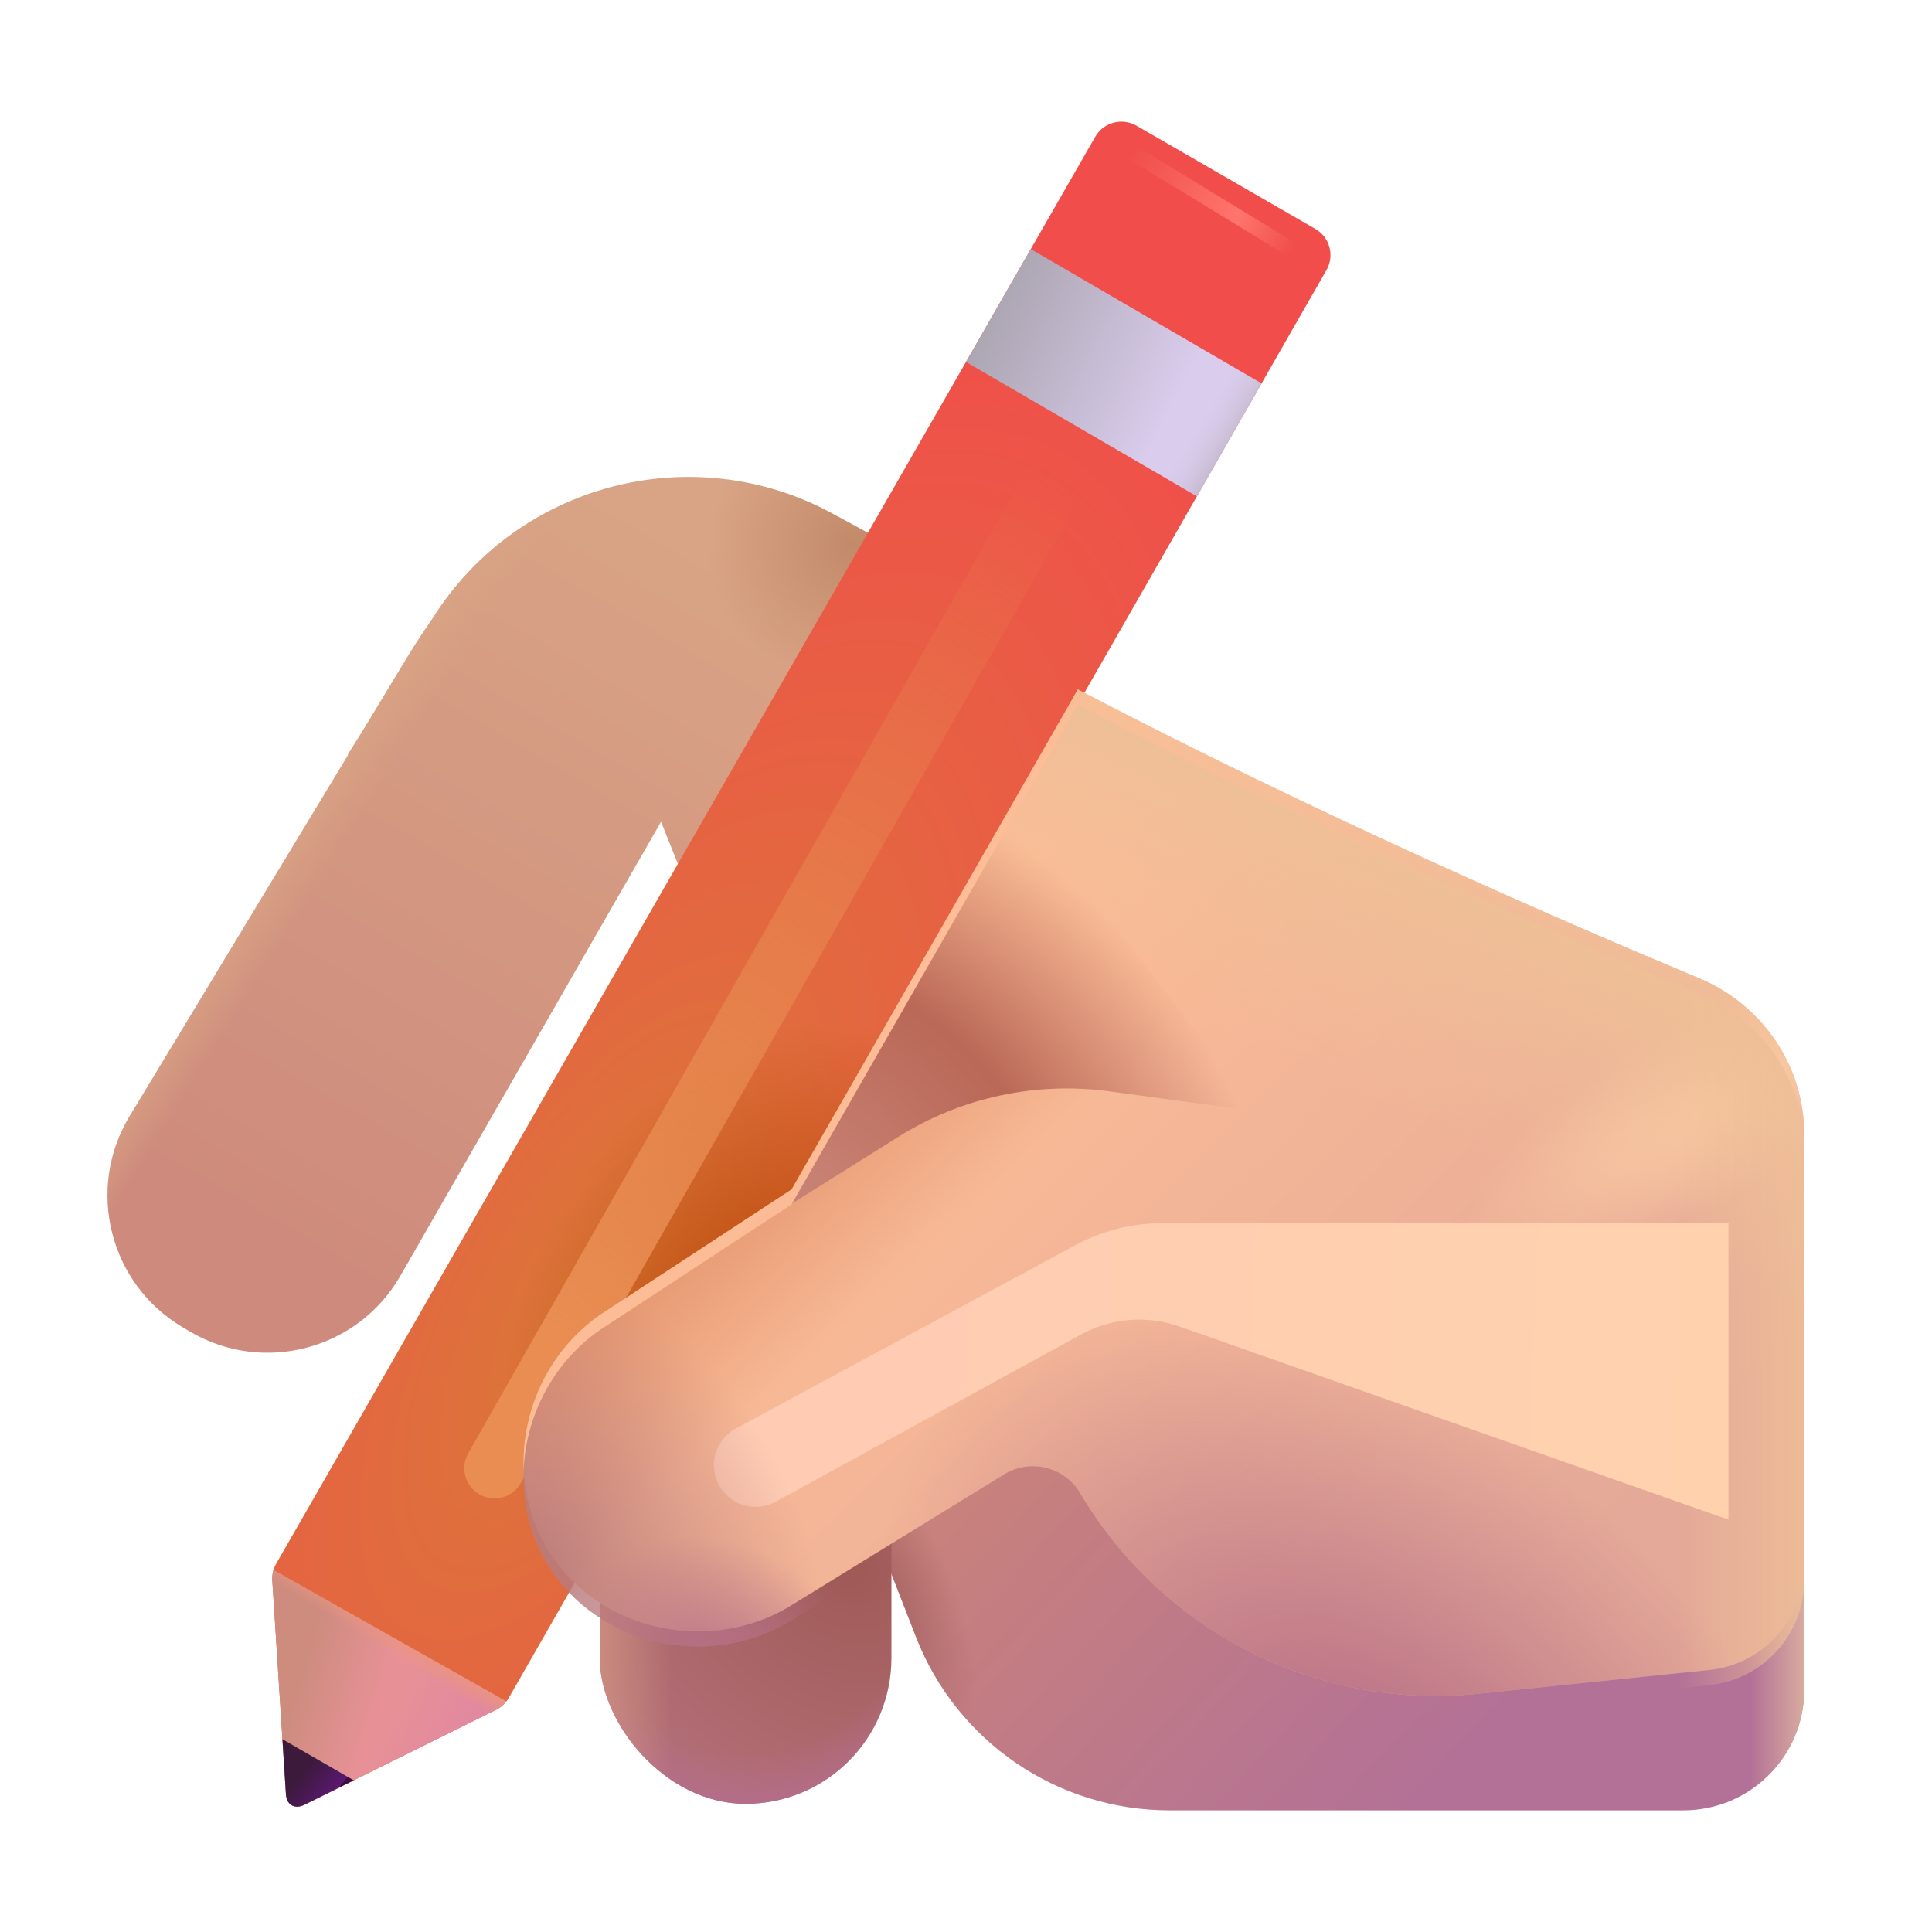 <svg width="32" height="32" viewBox="0 0 32 32" fill="none" xmlns="http://www.w3.org/2000/svg">
<g filter="url(#filter0_i_20020_6350)">
<path d="M7.457 11.257C8.856 9.01 11.764 8.243 14.089 9.507L16.97 11.072L12.664 18.153L11.249 14.611L6.932 22.131C6.229 23.357 4.659 23.772 3.442 23.053L3.326 22.984C2.112 22.267 1.717 20.697 2.446 19.49L6.067 13.504L6.061 13.5L6.342 13.049L6.925 12.085C7.096 11.802 7.263 11.53 7.457 11.257Z" fill="url(#paint0_linear_20020_6350)"/>
<path d="M7.457 11.257C8.856 9.01 11.764 8.243 14.089 9.507L16.97 11.072L12.664 18.153L11.249 14.611L6.932 22.131C6.229 23.357 4.659 23.772 3.442 23.053L3.326 22.984C2.112 22.267 1.717 20.697 2.446 19.49L6.067 13.504L6.061 13.5L6.342 13.049L6.925 12.085C7.096 11.802 7.263 11.53 7.457 11.257Z" fill="url(#paint1_radial_20020_6350)"/>
<path d="M7.457 11.257C8.856 9.01 11.764 8.243 14.089 9.507L16.97 11.072L12.664 18.153L11.249 14.611L6.932 22.131C6.229 23.357 4.659 23.772 3.442 23.053L3.326 22.984C2.112 22.267 1.717 20.697 2.446 19.49L6.067 13.504L6.061 13.5L6.342 13.049L6.925 12.085C7.096 11.802 7.263 11.53 7.457 11.257Z" fill="url(#paint2_linear_20020_6350)"/>
</g>
<path d="M15.173 27.116L14.502 25.392L15.854 23.406H29.884V27.985C29.884 29.089 28.988 29.985 27.884 29.985H19.367C17.511 29.985 15.846 28.846 15.173 27.116Z" fill="url(#paint3_linear_20020_6350)"/>
<path d="M15.173 27.116L14.502 25.392L15.854 23.406H29.884V27.985C29.884 29.089 28.988 29.985 27.884 29.985H19.367C17.511 29.985 15.846 28.846 15.173 27.116Z" fill="url(#paint4_linear_20020_6350)"/>
<path d="M15.173 27.116L14.502 25.392L15.854 23.406H29.884V27.985C29.884 29.089 28.988 29.985 27.884 29.985H19.367C17.511 29.985 15.846 28.846 15.173 27.116Z" fill="url(#paint5_radial_20020_6350)"/>
<rect x="9.933" y="22.892" width="4.832" height="6.985" rx="2.416" fill="url(#paint6_radial_20020_6350)"/>
<rect x="9.933" y="22.892" width="4.832" height="6.985" rx="2.416" fill="url(#paint7_radial_20020_6350)"/>
<rect x="9.933" y="22.892" width="4.832" height="6.985" rx="2.416" fill="url(#paint8_linear_20020_6350)"/>
<path d="M18.14 2.266C18.278 2.026 18.584 1.944 18.824 2.082L21.787 3.792C22.026 3.93 22.108 4.234 21.971 4.473L8.429 28.119C8.38 28.204 8.306 28.274 8.218 28.318L5.042 29.893C4.88 29.973 4.744 29.893 4.736 29.713L4.51 26.172C4.505 26.076 4.528 25.982 4.575 25.899L18.14 2.266Z" fill="url(#paint9_radial_20020_6350)"/>
<path d="M18.14 2.266C18.278 2.026 18.584 1.944 18.824 2.082L21.787 3.792C22.026 3.93 22.108 4.234 21.971 4.473L8.429 28.119C8.38 28.204 8.306 28.274 8.218 28.318L5.042 29.893C4.88 29.973 4.744 29.893 4.736 29.713L4.51 26.172C4.505 26.076 4.528 25.982 4.575 25.899L18.14 2.266Z" fill="url(#paint10_radial_20020_6350)"/>
<g filter="url(#filter1_f_20020_6350)">
<path d="M17.241 8.382L8.19 24.319" stroke="url(#paint11_linear_20020_6350)" stroke-linecap="round"/>
</g>
<g filter="url(#filter2_i_20020_6350)">
<path d="M9.933 22.031C8.682 22.905 8.28 24.664 9.095 25.954C9.931 27.275 11.769 27.663 13.101 26.843L16.63 24.67C17.064 24.403 17.633 24.544 17.893 24.983C19.253 27.281 21.825 28.578 24.481 28.304L28.313 27.91C29.206 27.818 29.884 27.066 29.884 26.169V19.039C29.884 17.907 29.191 16.89 28.147 16.454C25.92 15.526 21.865 13.765 17.852 11.669L13.111 19.949L9.933 22.031Z" fill="url(#paint12_linear_20020_6350)"/>
<path d="M9.933 22.031C8.682 22.905 8.28 24.664 9.095 25.954C9.931 27.275 11.769 27.663 13.101 26.843L16.63 24.67C17.064 24.403 17.633 24.544 17.893 24.983C19.253 27.281 21.825 28.578 24.481 28.304L28.313 27.91C29.206 27.818 29.884 27.066 29.884 26.169V19.039C29.884 17.907 29.191 16.89 28.147 16.454C25.92 15.526 21.865 13.765 17.852 11.669L13.111 19.949L9.933 22.031Z" fill="url(#paint13_radial_20020_6350)"/>
<path d="M9.933 22.031C8.682 22.905 8.28 24.664 9.095 25.954C9.931 27.275 11.769 27.663 13.101 26.843L16.63 24.67C17.064 24.403 17.633 24.544 17.893 24.983C19.253 27.281 21.825 28.578 24.481 28.304L28.313 27.91C29.206 27.818 29.884 27.066 29.884 26.169V19.039C29.884 17.907 29.191 16.89 28.147 16.454C25.92 15.526 21.865 13.765 17.852 11.669L13.111 19.949L9.933 22.031Z" fill="url(#paint14_radial_20020_6350)"/>
<path d="M9.933 22.031C8.682 22.905 8.28 24.664 9.095 25.954C9.931 27.275 11.769 27.663 13.101 26.843L16.63 24.67C17.064 24.403 17.633 24.544 17.893 24.983C19.253 27.281 21.825 28.578 24.481 28.304L28.313 27.91C29.206 27.818 29.884 27.066 29.884 26.169V19.039C29.884 17.907 29.191 16.89 28.147 16.454C25.92 15.526 21.865 13.765 17.852 11.669L13.111 19.949L9.933 22.031Z" fill="url(#paint15_linear_20020_6350)"/>
</g>
<path d="M9.933 22.031C8.682 22.905 8.28 24.664 9.095 25.954C9.931 27.275 11.769 27.663 13.101 26.843L16.63 24.67C17.064 24.403 17.633 24.544 17.893 24.983C19.253 27.281 21.825 28.578 24.481 28.304L28.313 27.91C29.206 27.818 29.884 27.066 29.884 26.169V19.039C29.884 17.907 29.191 16.89 28.147 16.454C25.92 15.526 21.865 13.765 17.852 11.669L13.111 19.949L9.933 22.031Z" fill="url(#paint16_linear_20020_6350)"/>
<path d="M9.933 22.031C8.682 22.905 8.28 24.664 9.095 25.954C9.931 27.275 11.769 27.663 13.101 26.843L16.63 24.67C17.064 24.403 17.633 24.544 17.893 24.983C19.253 27.281 21.825 28.578 24.481 28.304L28.313 27.91C29.206 27.818 29.884 27.066 29.884 26.169V19.039C29.884 17.907 29.191 16.89 28.147 16.454C25.92 15.526 21.865 13.765 17.852 11.669L13.111 19.949L9.933 22.031Z" fill="url(#paint17_linear_20020_6350)"/>
<path d="M16.925 13.287L13.118 19.936L14.876 18.833C15.917 18.178 17.155 17.911 18.374 18.076L20.805 18.406L16.925 13.287Z" fill="url(#paint18_radial_20020_6350)"/>
<path d="M16 5.995L17.073 4.126L20.896 6.351L19.825 8.221L16 5.995Z" fill="url(#paint19_linear_20020_6350)"/>
<path d="M16 5.995L17.073 4.126L20.896 6.351L19.825 8.221L16 5.995Z" fill="url(#paint20_linear_20020_6350)"/>
<path d="M8.386 28.182C8.341 28.239 8.284 28.285 8.218 28.318L5.042 29.893C4.88 29.973 4.744 29.893 4.736 29.714L4.51 26.172C4.507 26.115 4.514 26.058 4.53 26.003L8.386 28.182Z" fill="url(#paint21_linear_20020_6350)"/>
<path d="M8.386 28.182C8.341 28.239 8.284 28.285 8.218 28.318L5.042 29.893C4.88 29.973 4.744 29.893 4.736 29.714L4.51 26.172C4.507 26.115 4.514 26.058 4.53 26.003L8.386 28.182Z" fill="url(#paint22_linear_20020_6350)"/>
<path d="M8.386 28.182C8.341 28.239 8.284 28.285 8.218 28.318L5.042 29.893C4.88 29.973 4.744 29.893 4.736 29.714L4.51 26.172C4.507 26.115 4.514 26.058 4.53 26.003L8.386 28.182Z" fill="url(#paint23_linear_20020_6350)"/>
<path d="M5.859 29.488L5.042 29.893C4.88 29.973 4.744 29.893 4.736 29.714L4.678 28.807L5.859 29.488Z" fill="url(#paint24_linear_20020_6350)"/>
<g filter="url(#filter3_f_20020_6350)">
<path d="M17.818 20.62L12.186 23.662C11.823 23.858 11.712 24.328 11.95 24.665C12.152 24.953 12.537 25.042 12.845 24.874L17.908 22.102C18.406 21.83 18.996 21.782 19.532 21.97L28.629 25.17V20.26H19.244C18.746 20.26 18.256 20.384 17.818 20.62Z" fill="url(#paint25_linear_20020_6350)"/>
</g>
<path d="M13.118 19.936L14.876 18.833C15.917 18.179 17.155 17.911 18.374 18.076L19.842 18.276L17.903 24.999L17.893 24.983C17.633 24.544 17.064 24.403 16.63 24.67L13.101 26.843C11.769 27.663 9.931 27.275 9.095 25.954C8.28 24.664 8.682 22.905 9.933 22.031L13.111 19.949L13.118 19.936Z" fill="url(#paint26_linear_20020_6350)"/>
<path d="M13.118 19.936L14.876 18.833C15.917 18.179 17.155 17.911 18.374 18.076L19.842 18.276L17.903 24.999L17.893 24.983C17.633 24.544 17.064 24.403 16.63 24.67L13.101 26.843C11.769 27.663 9.931 27.275 9.095 25.954C8.28 24.664 8.682 22.905 9.933 22.031L13.111 19.949L13.118 19.936Z" fill="url(#paint27_radial_20020_6350)"/>
<path d="M13.118 19.936L14.876 18.833C15.917 18.179 17.155 17.911 18.374 18.076L19.842 18.276L17.903 24.999L17.893 24.983C17.633 24.544 17.064 24.403 16.63 24.67L13.101 26.843C11.769 27.663 9.931 27.275 9.095 25.954C8.28 24.664 8.682 22.905 9.933 22.031L13.111 19.949L13.118 19.936Z" fill="url(#paint28_radial_20020_6350)"/>
<g filter="url(#filter4_f_20020_6350)">
<path d="M18.719 2.503L21.567 4.24" stroke="url(#paint29_linear_20020_6350)" stroke-width="0.25" stroke-linecap="round"/>
</g>
<defs>
<filter id="filter0_i_20020_6350" x="1.78" y="7.899" width="15.189" height="15.507" filterUnits="userSpaceOnUse" color-interpolation-filters="sRGB">
<feFlood flood-opacity="0" result="BackgroundImageFix"/>
<feBlend mode="normal" in="SourceGraphic" in2="BackgroundImageFix" result="shape"/>
<feColorMatrix in="SourceAlpha" type="matrix" values="0 0 0 0 0 0 0 0 0 0 0 0 0 0 0 0 0 0 127 0" result="hardAlpha"/>
<feOffset dx="-0.3" dy="-1"/>
<feGaussianBlur stdDeviation="1"/>
<feComposite in2="hardAlpha" operator="arithmetic" k2="-1" k3="1"/>
<feColorMatrix type="matrix" values="0 0 0 0 0.69 0 0 0 0 0.373 0 0 0 0 0.329 0 0 0 1 0"/>
<feBlend mode="normal" in2="shape" result="effect1_innerShadow_20020_6350"/>
</filter>
<filter id="filter1_f_20020_6350" x="6.69" y="6.882" width="12.051" height="18.937" filterUnits="userSpaceOnUse" color-interpolation-filters="sRGB">
<feFlood flood-opacity="0" result="BackgroundImageFix"/>
<feBlend mode="normal" in="SourceGraphic" in2="BackgroundImageFix" result="shape"/>
<feGaussianBlur stdDeviation="0.5" result="effect1_foregroundBlur_20020_6350"/>
</filter>
<filter id="filter2_i_20020_6350" x="8.671" y="11.419" width="21.213" height="16.921" filterUnits="userSpaceOnUse" color-interpolation-filters="sRGB">
<feFlood flood-opacity="0" result="BackgroundImageFix"/>
<feBlend mode="normal" in="SourceGraphic" in2="BackgroundImageFix" result="shape"/>
<feColorMatrix in="SourceAlpha" type="matrix" values="0 0 0 0 0 0 0 0 0 0 0 0 0 0 0 0 0 0 127 0" result="hardAlpha"/>
<feOffset dy="-0.25"/>
<feGaussianBlur stdDeviation="0.25"/>
<feComposite in2="hardAlpha" operator="arithmetic" k2="-1" k3="1"/>
<feColorMatrix type="matrix" values="0 0 0 0 0.729 0 0 0 0 0.463 0 0 0 0 0.596 0 0 0 1 0"/>
<feBlend mode="normal" in2="shape" result="effect1_innerShadow_20020_6350"/>
</filter>
<filter id="filter3_f_20020_6350" x="9.824" y="18.26" width="20.805" height="8.91" filterUnits="userSpaceOnUse" color-interpolation-filters="sRGB">
<feFlood flood-opacity="0" result="BackgroundImageFix"/>
<feBlend mode="normal" in="SourceGraphic" in2="BackgroundImageFix" result="shape"/>
<feGaussianBlur stdDeviation="1" result="effect1_foregroundBlur_20020_6350"/>
</filter>
<filter id="filter4_f_20020_6350" x="18.344" y="2.128" width="3.598" height="2.487" filterUnits="userSpaceOnUse" color-interpolation-filters="sRGB">
<feFlood flood-opacity="0" result="BackgroundImageFix"/>
<feBlend mode="normal" in="SourceGraphic" in2="BackgroundImageFix" result="shape"/>
<feGaussianBlur stdDeviation="0.125" result="effect1_foregroundBlur_20020_6350"/>
</filter>
<linearGradient id="paint0_linear_20020_6350" x1="12.229" y1="9.853" x2="5.3" y2="21.762" gradientUnits="userSpaceOnUse">
<stop stop-color="#D9A485"/>
<stop offset="1" stop-color="#CE8B7D"/>
</linearGradient>
<radialGradient id="paint1_radial_20020_6350" cx="0" cy="0" r="1" gradientUnits="userSpaceOnUse" gradientTransform="translate(14.438 10.026) rotate(151.144) scale(2.423 2.393)">
<stop stop-color="#C28A69"/>
<stop offset="1" stop-color="#C28A69" stop-opacity="0"/>
</radialGradient>
<linearGradient id="paint2_linear_20020_6350" x1="3.702" y1="16.743" x2="4.555" y2="17.283" gradientUnits="userSpaceOnUse">
<stop stop-color="#D9A484"/>
<stop offset="1" stop-color="#D9A484" stop-opacity="0"/>
</linearGradient>
<linearGradient id="paint3_linear_20020_6350" x1="16.529" y1="24.288" x2="23.094" y2="30.41" gradientUnits="userSpaceOnUse">
<stop stop-color="#C8817C"/>
<stop offset="1" stop-color="#B37197"/>
</linearGradient>
<linearGradient id="paint4_linear_20020_6350" x1="30.064" y1="29.985" x2="28.992" y2="29.985" gradientUnits="userSpaceOnUse">
<stop stop-color="#E0B7A0"/>
<stop offset="1" stop-color="#E0B7A0" stop-opacity="0"/>
</linearGradient>
<radialGradient id="paint5_radial_20020_6350" cx="0" cy="0" r="1" gradientUnits="userSpaceOnUse" gradientTransform="translate(14.502 26.292) rotate(-25.57) scale(1.228 2.871)">
<stop stop-color="#A26160"/>
<stop offset="1" stop-color="#A26160" stop-opacity="0"/>
</radialGradient>
<radialGradient id="paint6_radial_20020_6350" cx="0" cy="0" r="1" gradientUnits="userSpaceOnUse" gradientTransform="translate(14.026 25.954) rotate(121.322) scale(4.592 5.533)">
<stop stop-color="#9F5A57"/>
<stop offset="1" stop-color="#B47079"/>
</radialGradient>
<radialGradient id="paint7_radial_20020_6350" cx="0" cy="0" r="1" gradientUnits="userSpaceOnUse" gradientTransform="translate(12.349 25.55) rotate(90) scale(4.497 3.955)">
<stop offset="0.776" stop-color="#B46D8C" stop-opacity="0"/>
<stop offset="1" stop-color="#B46D8C"/>
</radialGradient>
<linearGradient id="paint8_linear_20020_6350" x1="9.333" y1="27.262" x2="11.13" y2="27.262" gradientUnits="userSpaceOnUse">
<stop stop-color="#D69983"/>
<stop offset="1" stop-color="#D69983" stop-opacity="0"/>
</linearGradient>
<radialGradient id="paint9_radial_20020_6350" cx="0" cy="0" r="1" gradientUnits="userSpaceOnUse" gradientTransform="translate(9.779 21.495) rotate(-60.825) scale(18.534 7.819)">
<stop stop-color="#DA7838"/>
<stop offset="1" stop-color="#F14E4B"/>
</radialGradient>
<radialGradient id="paint10_radial_20020_6350" cx="0" cy="0" r="1" gradientUnits="userSpaceOnUse" gradientTransform="translate(12.442 21.745) rotate(-57.922) scale(5.237 3.612)">
<stop stop-color="#B94D0B"/>
<stop offset="1" stop-color="#B94D0B" stop-opacity="0"/>
</radialGradient>
<linearGradient id="paint11_linear_20020_6350" x1="10.097" y1="22.631" x2="18.224" y2="8.382" gradientUnits="userSpaceOnUse">
<stop stop-color="#E98D53"/>
<stop offset="1" stop-color="#E98D53" stop-opacity="0"/>
</linearGradient>
<linearGradient id="paint12_linear_20020_6350" x1="17.949" y1="13.474" x2="28.389" y2="23.983" gradientUnits="userSpaceOnUse">
<stop stop-color="#FDBD96"/>
<stop offset="1" stop-color="#E4A998"/>
</linearGradient>
<radialGradient id="paint13_radial_20020_6350" cx="0" cy="0" r="1" gradientUnits="userSpaceOnUse" gradientTransform="translate(22.776 30.354) rotate(-135.161) scale(9.86 6.28)">
<stop offset="0.212" stop-color="#BC7588"/>
<stop offset="1" stop-color="#BC7588" stop-opacity="0"/>
</radialGradient>
<radialGradient id="paint14_radial_20020_6350" cx="0" cy="0" r="1" gradientUnits="userSpaceOnUse" gradientTransform="translate(28.825 18.257) rotate(149.931) scale(5.174 1.574)">
<stop stop-color="#FFD0A8"/>
<stop offset="1" stop-color="#FFD0A8" stop-opacity="0"/>
</radialGradient>
<linearGradient id="paint15_linear_20020_6350" x1="24.375" y1="13.844" x2="23.375" y2="15.781" gradientUnits="userSpaceOnUse">
<stop stop-color="#F1C198"/>
<stop offset="1" stop-color="#F1C198" stop-opacity="0"/>
</linearGradient>
<linearGradient id="paint16_linear_20020_6350" x1="23.814" y1="14.125" x2="22.001" y2="17.875" gradientUnits="userSpaceOnUse">
<stop stop-color="#EEBF97"/>
<stop offset="1" stop-color="#EEBF97" stop-opacity="0"/>
</linearGradient>
<linearGradient id="paint17_linear_20020_6350" x1="30.376" y1="21.188" x2="27.814" y2="21.188" gradientUnits="userSpaceOnUse">
<stop stop-color="#EEBF97"/>
<stop offset="1" stop-color="#EEBF97" stop-opacity="0"/>
</linearGradient>
<radialGradient id="paint18_radial_20020_6350" cx="0" cy="0" r="1" gradientUnits="userSpaceOnUse" gradientTransform="translate(13.172 20.344) rotate(-45.605) scale(7.316 8.644)">
<stop offset="0.117" stop-color="#C78173"/>
<stop offset="0.561" stop-color="#BA6857"/>
<stop offset="1" stop-color="#BA6857" stop-opacity="0"/>
</radialGradient>
<linearGradient id="paint19_linear_20020_6350" x1="15.539" y1="4.487" x2="19.525" y2="6.501" gradientUnits="userSpaceOnUse">
<stop stop-color="#9E999F"/>
<stop offset="1" stop-color="#D9CCEC"/>
</linearGradient>
<linearGradient id="paint20_linear_20020_6350" x1="20.896" y1="7.453" x2="19.969" y2="6.875" gradientUnits="userSpaceOnUse">
<stop stop-color="#9C979A"/>
<stop offset="1" stop-color="#D4C5DE" stop-opacity="0"/>
<stop offset="1" stop-color="#9C979A" stop-opacity="0"/>
</linearGradient>
<linearGradient id="paint21_linear_20020_6350" x1="4.939" y1="27.964" x2="6.215" y2="28.351" gradientUnits="userSpaceOnUse">
<stop stop-color="#CE8C7F"/>
<stop offset="1" stop-color="#E79196"/>
</linearGradient>
<linearGradient id="paint22_linear_20020_6350" x1="7.69" y1="29.509" x2="6.257" y2="28.682" gradientUnits="userSpaceOnUse">
<stop stop-color="#E086A3"/>
<stop offset="1" stop-color="#E086A3" stop-opacity="0"/>
</linearGradient>
<linearGradient id="paint23_linear_20020_6350" x1="6.531" y1="27.031" x2="6.353" y2="27.32" gradientUnits="userSpaceOnUse">
<stop stop-color="#EB947F"/>
<stop offset="1" stop-color="#EB947F" stop-opacity="0"/>
</linearGradient>
<linearGradient id="paint24_linear_20020_6350" x1="4.942" y1="29.424" x2="5.44" y2="29.824" gradientUnits="userSpaceOnUse">
<stop stop-color="#3B1A3B"/>
<stop offset="1" stop-color="#5A1870"/>
<stop offset="1" stop-color="#3F0C46"/>
</linearGradient>
<linearGradient id="paint25_linear_20020_6350" x1="14.855" y1="22.715" x2="31.23" y2="23.25" gradientUnits="userSpaceOnUse">
<stop stop-color="#FFCCB3"/>
<stop offset="1" stop-color="#FFD3AC"/>
</linearGradient>
<linearGradient id="paint26_linear_20020_6350" x1="10.564" y1="19.781" x2="13.345" y2="22.65" gradientUnits="userSpaceOnUse">
<stop stop-color="#DD8B63"/>
<stop offset="1" stop-color="#DD8B63" stop-opacity="0"/>
</linearGradient>
<radialGradient id="paint27_radial_20020_6350" cx="0" cy="0" r="1" gradientUnits="userSpaceOnUse" gradientTransform="translate(8.671 25.969) rotate(-34.439) scale(4.531 5.89)">
<stop stop-color="#BA7A7B"/>
<stop offset="1" stop-color="#BA7A7B" stop-opacity="0"/>
</radialGradient>
<radialGradient id="paint28_radial_20020_6350" cx="0" cy="0" r="1" gradientUnits="userSpaceOnUse" gradientTransform="translate(12.031 28.031) rotate(-47.203) scale(2.3 2.859)">
<stop stop-color="#B66F8A"/>
<stop offset="1" stop-color="#B66F8A" stop-opacity="0"/>
</radialGradient>
<linearGradient id="paint29_linear_20020_6350" x1="21.428" y1="4.078" x2="18.719" y2="2.596" gradientUnits="userSpaceOnUse">
<stop stop-color="#FF756D" stop-opacity="0"/>
<stop offset="0.339" stop-color="#FF756D"/>
<stop offset="1" stop-color="#FF756D" stop-opacity="0"/>
</linearGradient>
</defs>
</svg>
